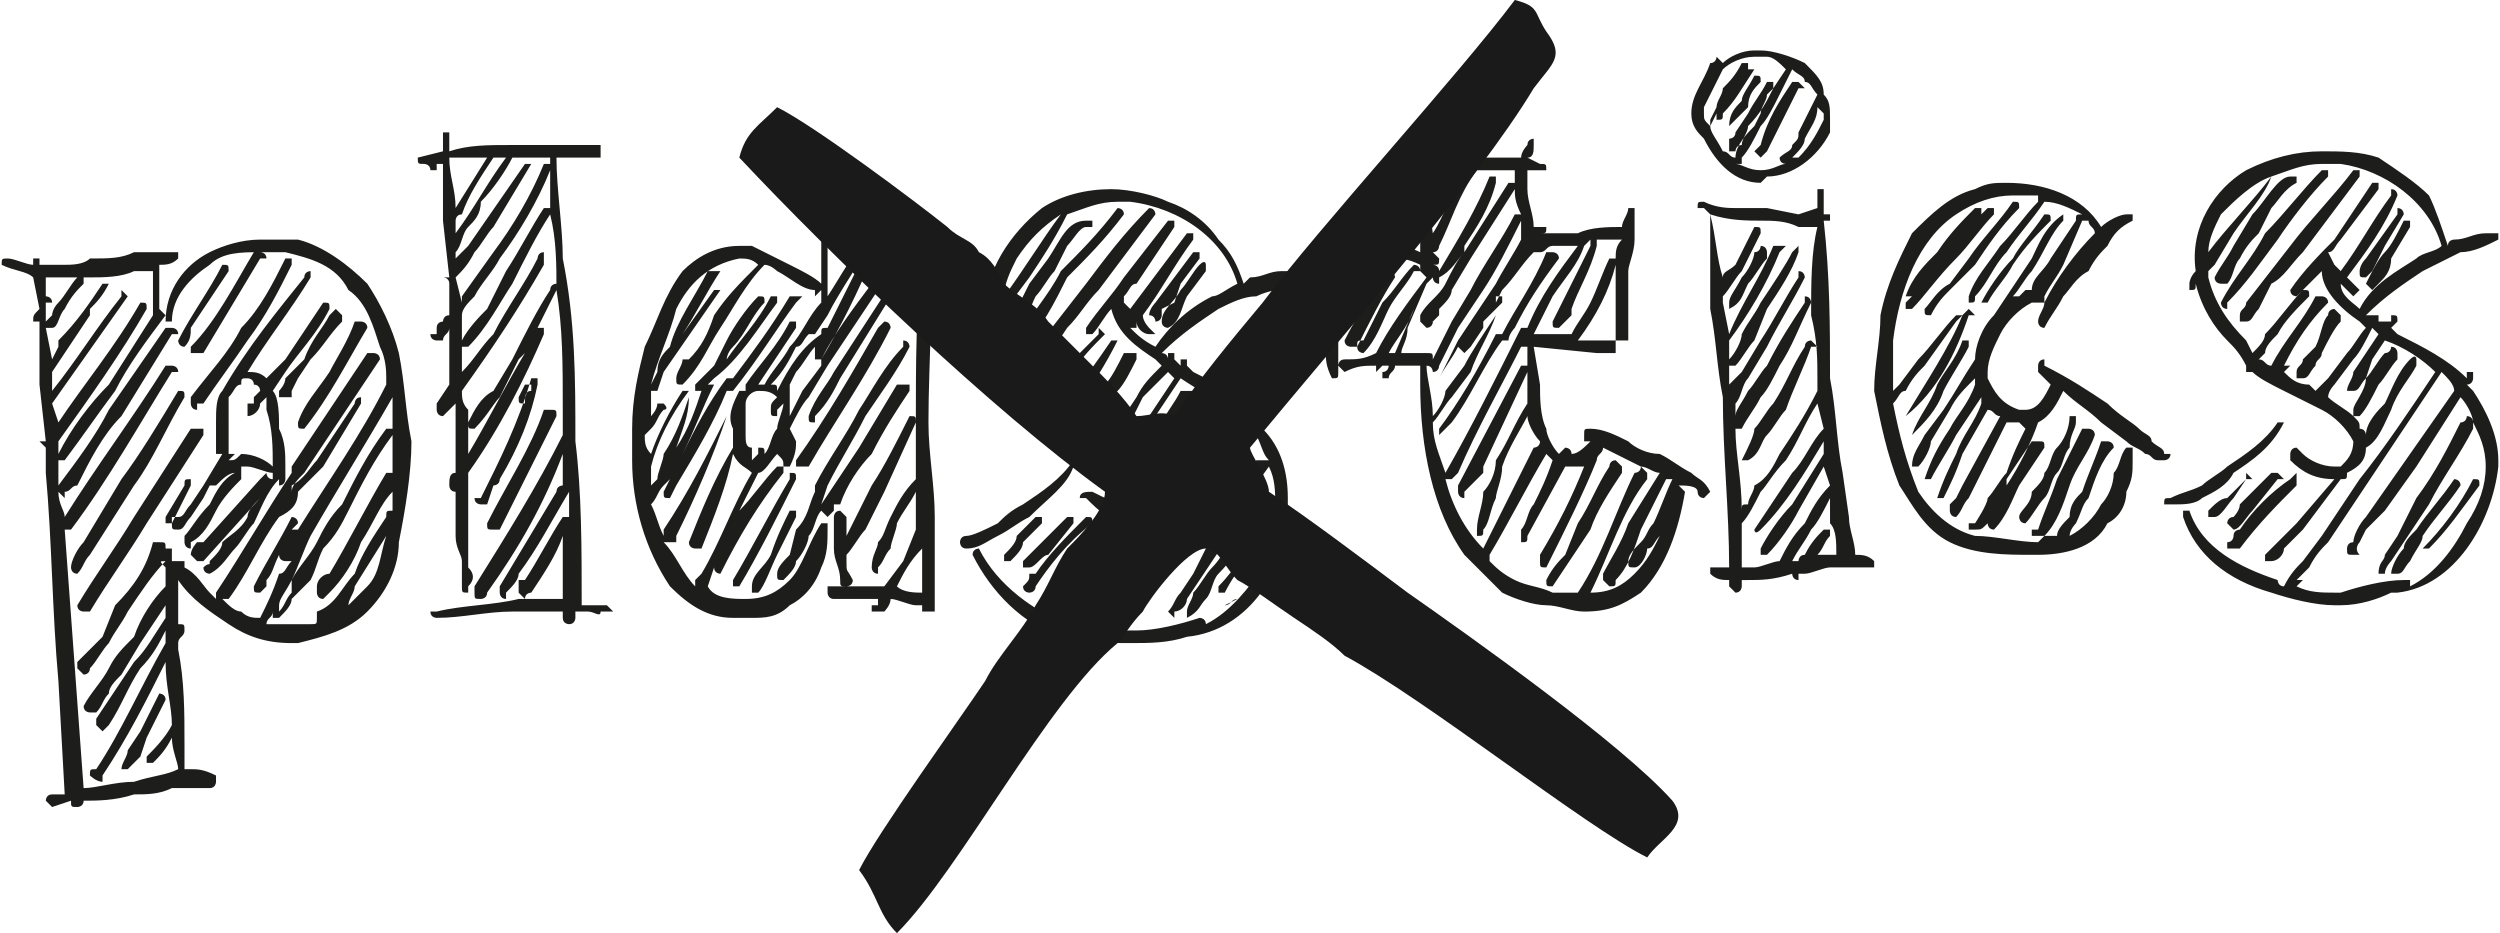 <?xml version="1.0" encoding="UTF-8"?> <svg xmlns="http://www.w3.org/2000/svg" xmlns:xlink="http://www.w3.org/1999/xlink" xml:space="preserve" width="32.499mm" height="12.13mm" version="1.1" style="shape-rendering:geometricPrecision; text-rendering:geometricPrecision; image-rendering:optimizeQuality; fill-rule:evenodd; clip-rule:evenodd" viewBox="0 0 396 148"> <defs> <style type="text/css"> .fil1 {fill:#1A1A1A} .fil0 {fill:#1D1D1B} </style> </defs> <g id="Layer_x0020_1">  <path class="fil0" d="M12 128c0,0 1,0 1,-1 2,0 5,0 8,-1 2,0 4,0 6,-1 1,0 2,0 4,0 0,0 1,0 2,0l0 0c1,0 1,-1 1,-1 0,-1 0,-1 0,-1 -2,-1 -3,-1 -4,-1l-1 0 0 -4c0,-5 0,-10 -1,-15l0 -1c0,-1 1,-1 1,-2 0,0 0,0 0,0 0,-1 0,-1 -1,-1l0 0c0,-1 0,-1 0,-2l0 0c0,0 0,0 0,0 0,0 0,-1 0,-1l0 -3 0 -1c2,3 5,5 8,7 3,2 6,3 10,3l1 0c4,-1 8,-2 11,-5 3,-3 5,-7 5,-11 1,-5 2,-11 2,-16 -1,-5 -1,-9 -2,-14 -1,-4 -3,-8 -5,-11 -3,-3 -7,-6 -11,-7 -2,0 -4,0 -6,0 -3,0 -6,1 -8,2 -4,2 -7,6 -7,11 0,0 0,0 0,0 1,0 1,0 1,0 0,-4 3,-7 6,-9 2,-2 5,-2 8,-2 1,0 3,0 4,0 4,1 8,2 10,6 3,2 4,6 5,9 1,2 1,4 1,5l0 1c-4,8 -9,15 -14,23 0,0 0,0 -1,0l1 -1c0,0 0,0 0,0 0,-1 -1,-1 -1,-1 0,0 0,0 0,0 -2,4 -4,7 -6,11l0 0c0,1 0,1 1,1 0,0 0,0 0,0l1 -1 0 -1c1,-1 1,-2 2,-4 0,1 1,1 1,1 0,0 0,0 1,0 -1,1 -1,2 -2,2 -1,3 -2,5 -3,7l0 0c-1,0 -2,0 -3,-1 -1,0 -2,-1 -3,-2l0 0c0,0 1,0 1,0 3,-4 5,-9 8,-13 0,0 0,0 0,0 0,0 0,0 0,0 2,-1 3,-2 3,-4l4 -4 6 -10c0,0 0,0 0,0 0,0 0,-1 0,-1 -1,0 -1,1 -1,1l-6 9c-1,1 -2,3 -4,4l0 1c0,-1 1,-2 2,-3l0 0c4,-6 8,-12 12,-18 0,0 0,0 0,0 0,-1 -1,-1 -1,-1 0,0 -1,0 -1,0 -4,6 -8,12 -12,18 0,0 0,0 0,0 0,0 0,1 0,1 -4,6 -8,13 -12,19 0,0 0,0 0,1 0,0 0,0 0,0 0,0 -1,-1 -1,-1 -1,-1 -2,-3 -4,-4l0 -1c0,0 0,0 -1,0 0,0 0,0 0,0l-1 0c0,-1 0,-2 0,-2l-1 0c0,-1 0,-1 -1,-1 0,0 0,0 -1,0 -1,4 -3,7 -6,10l-2 5c-1,1 -3,3 -4,4 0,0 0,1 0,1 0,0 1,1 1,1 0,0 1,0 1,-1 1,-1 2,-3 3,-4 1,-2 2,-3 3,-5 2,-3 4,-6 6,-8 -1,0 -1,0 0,1l0 3c-2,2 -4,5 -5,8 -2,2 -3,3 -4,5 -1,2 -3,4 -4,6 0,0 0,0 0,0 0,1 1,1 1,1 0,0 1,0 1,0 1,-1 1,-2 2,-3 0,-1 1,-2 2,-3l3 -5 4 -6 0 2c-2,3 -3,5 -5,7 -2,3 -4,6 -6,9 0,0 0,1 0,1 0,0 1,1 1,1 0,0 1,-1 1,-1 2,-3 3,-6 5,-9 2,-2 3,-4 4,-6 0,1 0,2 0,2 -4,7 -7,14 -11,20 -1,0 -1,0 -1,1 0,0 1,1 2,1 0,0 0,0 0,-1 4,-6 7,-12 10,-18 0,4 1,7 1,10 0,0 0,0 0,0 -1,2 -3,4 -4,5 0,1 0,1 0,1 0,0 0,0 0,0 0,0 1,0 1,0 1,-1 2,-2 3,-4 0,2 1,4 1,5l0 0c-2,1 -4,1 -7,2 -3,0 -6,1 -8,1l-3 -41c0,0 0,0 0,0 1,0 1,0 1,0 6,-8 11,-17 16,-25 1,0 1,0 1,0 0,-1 -1,-1 -1,-1 -1,0 -1,0 -1,0 -5,8 -11,16 -16,24 0,-1 -1,-2 -1,-4l1 1c0,0 0,-1 0,-1 1,0 1,-1 2,-1 2,-4 4,-8 7,-11l8 -13c1,0 1,0 1,0 0,-1 -1,-1 -1,-1 -1,0 -1,0 -1,0l-9 13c-2,4 -5,8 -8,12l0 -4 0 0c0,0 1,0 1,0 3,-4 5,-7 8,-11 2,-4 5,-8 8,-12 0,0 0,0 0,0 0,0 -1,-1 -1,-1 0,-1 0,-3 0,-5l0 -2c1,0 2,0 3,-1 0,0 0,0 0,-1 0,0 0,0 -1,0 0,0 0,0 -1,0 -1,0 -1,0 -2,0 -1,0 -2,0 -3,0 -2,1 -4,1 -7,1 -1,1 -3,1 -4,1l-2 0c-1,0 -1,0 -2,0l0 -1c0,0 0,0 0,0 0,0 -1,0 -1,0l0 1c-1,0 -3,-1 -4,-1l0 0c-1,0 -1,0 -1,1 0,0 0,0 0,0 2,1 4,1 5,2l1 5c-1,1 -1,1 -1,2l0 0c0,0 0,1 0,1 0,-1 0,-1 0,-1l1 0 0 8 0 1 0 0c0,1 0,1 0,1l1 9 -1 0c0,0 1,1 1,1 0,1 0,3 0,4 1,11 1,22 2,33l1 18 -2 0c-1,0 -1,1 -1,1 0,0 1,1 1,1l3 -1c0,1 0,1 1,1zm-5 -77c0,-1 0,-2 0,-2l0 -1c1,0 1,0 1,0 0,-1 -1,-1 -1,-1l0 0 0 -3c2,0 3,0 5,0 0,0 0,0 0,0 -1,1 -2,3 -3,4 -1,1 -1,2 -1,2l-1 1zm2 21l0 -2c5,-7 10,-14 14,-21l0 0c0,-1 0,-1 -1,-1 0,0 0,0 0,0 -4,7 -9,13 -13,19l-1 -3c0,0 0,0 0,0l12 -17 0 0c0,0 -1,-1 -1,-1 0,0 0,0 0,1 -4,5 -7,10 -11,15 0,-1 0,-1 0,-2l0 -1 0 0 6 -9 0 -1 0 0c1,-1 2,-2 3,-4 0,0 0,0 0,0 0,0 -1,0 -1,0 0,0 0,0 0,0 -2,3 -4,6 -7,9 0,0 0,0 0,0 0,0 0,1 0,1l-1 2 -1 -5c0,0 0,0 1,0l0 0c1,0 1,-2 2,-3 1,-2 2,-3 3,-4 0,0 0,0 0,0 0,-1 0,-1 0,-1l1 0c2,0 5,0 7,-1 1,0 2,0 3,0 0,1 0,3 0,4 0,1 0,2 0,3 0,0 0,0 0,0l-7 11c-3,3 -6,7 -8,11zm46 24c0,-1 1,-2 1,-3l5 -8c-1,3 -1,6 -3,8 -1,1 -2,2 -3,3zm-9 3c-1,0 -3,0 -4,0 0,-1 1,-1 1,-2l0 1c0,0 0,0 1,0 0,0 0,0 0,0 1,-1 2,-2 2,-3l3 -3c1,-2 1,-3 2,-5 2,-2 3,-4 4,-6 2,-4 4,-8 7,-12l0 0c0,2 0,4 0,6 0,0 0,0 -1,0 -3,5 -6,11 -9,16l0 0c-1,0 -2,1 -2,2l0 1c0,0 0,1 1,1 0,0 0,0 1,-1 2,-2 4,-5 5,-8 2,-3 3,-6 5,-8 0,1 0,2 0,3l0 0c-1,0 -1,0 -1,1 -2,3 -4,6 -5,9 -2,2 -3,5 -6,6 0,0 0,1 0,1 0,0 0,0 0,0 0,1 0,1 -1,1 -1,0 -2,0 -3,0zm-2 -2l0 0c0,0 0,-1 0,-1 0,-1 1,-2 2,-4 1,-2 2,-5 3,-7l0 0 0 0c4,-7 9,-15 13,-22 0,2 0,4 0,5 0,0 0,0 -1,0 0,0 0,0 0,0 -3,4 -5,8 -7,12 -2,2 -3,4 -4,6 -1,2 -3,4 -4,6l0 0 0 0c0,1 0,1 0,1 0,0 0,0 0,1 -1,1 -1,2 -2,3zm-32 -6l0 0c1,-1 1,-2 2,-3l7 -11c3,-4 5,-9 8,-14 0,0 0,0 0,0 0,-1 0,-1 -1,-1 0,0 0,0 0,0 -3,5 -6,10 -9,14l-6 10c-1,1 -2,3 -2,4l0 0c0,0 0,1 1,1zm1 6c1,0 1,0 1,0 3,-5 6,-9 9,-14l9 -14c0,0 0,-1 0,-1 0,0 -1,0 -1,0 -1,0 -1,0 -1,0l-9 14c-3,5 -6,9 -9,14l0 0c0,1 1,1 1,1zm6 25c1,0 1,0 1,0 1,-1 1,-1 2,-2l1 -3c1,-2 2,-4 3,-6l0 0c0,-1 -1,-1 -1,-1 0,0 0,0 0,0 -1,2 -2,4 -3,6l-2 3c0,1 -1,2 -1,3l0 0c0,0 0,0 0,0zm10 -67c0,0 0,0 0,0 1,-1 1,-2 1,-3 1,0 1,0 1,0l-1 0c2,-3 4,-6 6,-9l0 0c0,-1 0,-1 -1,-1 0,0 0,0 0,0 -2,4 -5,8 -7,12 0,0 0,0 0,0 0,0 0,1 1,1zm2 1c0,0 0,0 1,0 3,-5 6,-10 9,-15 1,0 1,0 1,0 0,-1 -1,-1 -1,-1 0,0 -1,0 -1,0 -3,5 -6,11 -10,15 0,0 0,1 0,1 0,0 1,0 1,0zm0 9c0,0 0,0 0,-1l1 0c2,-3 5,-7 7,-10 3,-4 5,-8 7,-12l0 -1c0,0 0,0 0,0 -1,0 -1,0 -1,0 -2,4 -4,8 -7,11 -2,4 -5,7 -8,11 0,0 0,1 0,1 0,0 0,1 1,1zm2 26c0,0 0,0 0,0 2,-1 3,-3 4,-4 1,-1 2,-3 3,-4 1,-2 2,-5 4,-7 0,0 0,0 0,0 0,0 0,0 0,0 0,1 0,1 0,1 1,0 1,-1 1,-1l0 -2c0,-2 0,-4 -1,-6 0,-2 0,-5 -1,-6l2 -3c2,-3 5,-6 7,-10l0 0c0,-1 0,-1 -1,-1 0,0 0,0 0,0 -2,3 -4,6 -6,9 -1,1 -2,2 -3,3 -1,-1 -2,-1 -3,-1l0 0c3,-5 7,-10 10,-15 0,0 0,0 0,0 0,0 0,-1 0,-1 0,0 -1,0 -1,1 -4,5 -9,11 -13,18 0,0 0,0 0,0 -1,1 -1,3 -1,5 0,1 0,2 0,3 0,1 0,1 0,2 1,0 1,0 1,0l0 0 -3 5 -2 3c-1,1 -1,2 -2,2l0 0c0,0 0,0 -1,0 0,1 0,1 0,1l0 0c0,1 0,1 1,1l0 0c1,0 1,-1 2,-2l2 -3 1 -2c0,0 1,0 1,0 0,0 0,0 0,0 1,-1 2,-2 3,-2 -2,1 -3,3 -4,5 -2,2 -3,4 -4,5 0,1 0,1 0,1 0,0 0,1 1,1 0,0 0,0 0,-1 2,-1 3,-3 4,-5 1,-2 3,-4 4,-5 0,-1 0,-1 0,-1 0,0 0,0 0,0l0 -1 1 0c1,0 3,1 4,1l0 1c-1,0 -1,-1 -1,-1 0,0 -1,1 -1,1l-9 10c0,0 0,0 0,0 -1,0 -1,0 -1,0 0,0 -1,1 -1,2 0,0 0,0 1,1 0,0 0,0 0,0 1,0 1,0 1,0l9 -10c-1,1 -2,2 -2,3 -1,2 -3,3 -4,4 0,1 -1,2 -2,3 0,1 0,0 -1,1l0 0c0,1 1,1 1,1zm10 -17c-1,-1 -3,-2 -5,-2l0 0c-1,1 -1,1 -2,1l1 -1c0,0 -1,0 -1,0l0 0 0 0c0,-1 0,-1 0,-2 0,-1 0,-2 0,-3l0 -3c0,0 0,-1 0,-1 0,0 0,0 0,0 1,-1 1,-2 2,-2 0,-1 0,-1 1,-1 0,0 1,0 1,1 1,0 1,1 1,1l-1 1c0,0 0,1 0,1l-1 0 0 0c0,0 0,0 0,0 0,0 0,0 0,0 0,0 0,0 0,1l0 0c0,0 0,1 0,1 1,0 2,-1 2,-2l1 -1c0,1 0,1 0,2 1,3 1,6 1,9 0,0 0,0 0,0zm2 -11c0,0 0,0 1,0l0 -1 0 0 1 -2 2 -3c2,-2 3,-4 5,-6 0,0 0,-1 0,-1 0,0 -1,-1 -1,-1 0,0 0,0 -1,1 -1,2 -3,4 -4,7 -1,1 -2,2 -3,3 0,1 -1,2 -1,2 0,0 0,1 0,1 1,0 1,0 1,0l0 0zm3 5c0,0 0,0 0,0 4,-5 7,-11 10,-16 0,0 0,0 0,0 0,-1 -1,-1 -1,-1 0,0 -1,0 -1,0 -1,3 -3,6 -4,8 -2,3 -4,5 -5,8 0,0 0,0 0,0 0,1 0,1 1,1zm-22 15c0,0 0,0 1,0l3 -6 0 0c0,0 0,-1 0,-1 -1,0 -1,0 -1,1l-3 5 0 1c0,0 0,0 0,0zm64 16c1,0 1,-1 1,-1l0 -1 2 0c1,0 2,1 2,0l1 0c0,0 1,0 1,0 0,0 -1,-1 -1,-1 -1,0 -2,0 -3,0l-1 0c0,-9 0,-18 -1,-26 0,-10 0,-19 -2,-29 0,-5 -1,-11 -1,-16 0,0 -1,0 -1,0l1 0c1,0 3,0 5,0l2 0c0,0 0,-1 0,-1 0,0 0,-1 0,-1 -2,0 -5,0 -7,0 -2,0 -3,0 -5,0l-2 0c-4,0 -7,0 -10,1l0 -3c0,0 0,0 -1,0 0,0 0,0 0,0l0 3 -4 1c0,0 0,0 0,0 0,1 0,1 1,1 0,0 1,0 1,1l1 0c0,0 0,-1 0,-1l0 0 1 0 0 9 1 9c0,0 -1,0 -1,0 0,0 1,0 1,1 0,1 0,3 0,5 -1,0 -1,1 -1,1 0,0 -1,0 -1,1l0 1c-1,0 -1,0 -1,0 0,1 1,1 1,1 0,0 1,0 1,0 0,-1 1,-1 1,-2 0,3 0,6 0,9l-2 3c0,0 0,0 0,1 0,0 0,1 1,1 0,0 0,0 1,-1l1 -1c0,4 0,7 0,11 -1,0 -1,1 -1,2l0 0c0,0 0,1 1,1 0,0 0,0 0,0 0,2 0,5 0,7 0,2 1,3 1,4l0 2c0,1 0,2 0,2 0,1 0,1 1,1 0,0 0,0 0,-1 1,-1 1,-2 0,-3l0 -3c0,-3 0,-5 0,-8 0,-1 0,-3 0,-4 5,-7 9,-15 12,-22l0 -1c0,0 0,0 -1,0 1,-2 2,-4 3,-6l0 0c1,6 1,12 1,19l0 4c0,0 0,0 0,0 -4,8 -9,16 -14,24 0,1 0,1 0,1 0,1 0,1 1,1 0,0 1,0 1,-1 5,-7 9,-14 12,-22l0 6c0,0 0,-1 0,-1 0,0 -1,0 -1,1 -3,5 -6,10 -9,15 0,0 0,0 0,1 0,0 0,1 1,1 0,0 0,-1 0,-1 1,-1 2,-2 2,-3 3,-4 5,-8 8,-13l0 4c-1,0 -1,0 -1,0 -2,3 -4,7 -6,10 0,0 0,0 0,0 -1,0 -1,0 -1,0 0,0 0,1 0,1 0,0 0,1 0,1 0,0 1,1 1,1 0,-1 1,-1 1,-1 2,-3 4,-6 5,-9l0 10c0,0 0,0 0,0 -2,0 -4,0 -7,0 -4,1 -9,1 -13,2 0,0 -1,0 -1,0 0,1 1,1 1,1l0 0c4,0 8,-1 12,-1l2 0c2,0 4,0 6,0 0,0 0,0 0,0l0 1c0,1 1,1 1,1zm-18 -66c0,-3 -1,-5 -1,-8 2,0 4,0 6,0l-5 8zm0 4l0 -2c0,0 0,-1 1,-1 1,-3 3,-6 5,-9l2 0c-3,4 -5,8 -8,12zm1 11l-1 -4c1,-1 2,-2 3,-4 1,-1 2,-3 3,-4l6 -10c0,0 0,0 0,0 0,0 0,0 -1,0 0,0 0,0 0,0l-9 13c-1,1 -1,1 -2,2l0 -1c1,-1 1,-3 2,-4 1,-1 2,-2 2,-4 2,-2 4,-5 5,-7 2,0 4,0 6,0 0,0 0,0 0,0 0,0 0,1 0,1 0,0 -1,0 -1,0 -2,5 -5,10 -8,14l-5 7 0 1zm0 6l0 -4c0,-1 1,-2 2,-3 1,-2 3,-4 4,-6 3,-4 6,-9 8,-14 0,2 0,4 0,7 0,-1 0,-1 0,-1 0,0 -1,0 -1,0 -2,3 -4,7 -6,10 -1,2 -2,4 -3,6 -1,1 -3,3 -4,5zm1 18c0,-2 0,-5 0,-7 -1,-1 -1,-2 -1,-3 5,-7 9,-13 13,-20 0,-1 0,-1 0,-1 0,0 0,-1 0,-1 -1,0 -1,1 -1,1 -2,4 -5,8 -7,12 -2,2 -3,4 -5,6 0,-2 0,-3 0,-4 0,0 0,0 1,0 0,0 0,0 0,0 3,-3 5,-7 7,-10 2,-4 4,-8 6,-11 0,0 0,0 0,0 1,4 1,8 1,12 0,-1 0,-1 0,-1 0,0 -1,0 -1,1 -2,3 -4,7 -6,11l-3 5c-2,1 -3,3 -4,5 0,0 0,0 0,0 0,1 0,1 1,1 0,0 0,0 0,0 2,-2 3,-4 4,-5 1,-2 2,-4 3,-6l1 -1c-3,5 -6,11 -9,16zm2 8c1,0 1,0 1,0l1 -3c0,0 1,0 1,-1l0 0c3,-5 5,-10 6,-15l0 0c0,-1 0,-1 0,-1 -1,0 -1,0 -1,0 -2,7 -5,13 -8,19 -1,0 -1,0 -1,0 0,1 1,1 1,1zm2 4c0,0 0,0 1,0 3,-6 6,-12 9,-18l0 0c0,-1 0,-1 -1,-1 0,0 -1,0 -1,0 -2,6 -6,12 -9,18l0 0c0,0 0,0 0,0 0,1 0,1 1,1zm5 -20c0,0 0,0 0,0 0,-1 0,-2 1,-2l0 -1c0,0 -1,0 -1,0 0,0 0,0 0,0l-1 2c0,1 0,1 1,1zm64 33c0,0 1,0 1,0 0,-1 0,-2 0,-2l0 -6c0,-2 0,-4 0,-6l0 0 0 -1c0,0 0,0 0,0 0,-5 -1,-10 -1,-15 0,-10 1,-21 0,-31 0,0 0,0 0,0 0,0 0,-1 0,-1 0,0 0,0 0,0l-1 0 0 -1 0 0c0,-1 0,-1 0,-1 -1,0 -1,0 -1,1 0,0 0,0 0,0 -1,0 -2,0 -3,0 -1,0 -2,1 -3,1 -3,0 -5,0 -8,0 0,0 0,1 -1,1l0 0c0,0 0,0 0,0 0,3 0,6 0,9 -1,-1 -3,-2 -5,-3 -2,-1 -4,-2 -6,-3 -1,0 -2,0 -2,0 -4,0 -7,2 -9,4 -3,4 -4,8 -6,12 -1,4 -2,8 -2,13 0,2 0,4 0,5 0,7 2,14 6,20 3,3 6,5 10,5 1,0 2,0 3,0 2,0 4,0 6,-2 2,-1 4,-3 5,-6 1,-2 1,-4 1,-6l0 -1c0,0 0,0 0,0 -1,0 -1,0 -1,0 -2,3 -3,7 -5,9 -2,2 -4,3 -7,3 -2,0 -5,0 -6,-2 0,0 0,0 0,0l1 -3c0,1 1,1 1,1 0,0 0,0 0,0 3,-6 6,-11 10,-16 0,0 0,0 0,0 0,-1 0,-1 0,-1l1 0c0,0 0,0 0,0 1,-2 1,-3 1,-4l-1 -2c1,-2 2,-4 3,-5l3 -5 0 0 2 -3 0 0c2,-3 4,-6 6,-9 2,-3 4,-7 6,-10l1 0c0,0 0,0 0,0 0,1 0,2 0,3 0,0 -1,0 -1,0 0,0 0,0 0,0l-13 20c-1,2 -3,4 -4,7 0,0 0,0 0,0 0,1 0,1 1,1 0,0 0,0 0,0 0,0 0,-1 0,-1 2,-2 3,-4 4,-6l13 -21c-1,10 -1,19 -1,28 0,3 0,5 0,8 0,0 0,0 0,1 -2,2 -3,4 -4,6 -1,2 -1,3 -2,4 0,1 -1,2 -1,4l0 0c0,0 0,1 1,1 0,0 0,-1 0,-1 1,-1 1,-2 2,-3 0,-1 1,-3 1,-4 1,-2 2,-3 3,-5l0 4c0,1 0,1 0,2l-2 5 -3 4 -2 0c-1,0 -2,0 -3,0l-1 0c0,0 1,0 1,-1 -1,-2 -1,-1 -1,-3l0 -1c1,-1 2,-3 3,-4l3 -6 5 -11 0 0c0,-1 0,-1 -1,-1 0,0 0,0 0,0 -2,4 -4,8 -6,11l-3 6 -1 2c0,-1 0,-2 0,-3 0,0 -1,-1 -1,-1 -1,0 -1,1 -1,1 0,0 0,1 0,1 0,2 0,3 0,4 0,2 1,3 1,5 0,1 0,1 1,1 -1,0 -2,0 -3,0 0,1 0,1 0,1 0,0 0,1 1,1 0,0 1,0 2,0 2,0 3,0 4,0 0,0 1,0 1,0 0,0 0,1 0,1 0,0 -1,0 -1,0 0,0 0,1 0,1l0 0c0,0 1,0 1,0 0,0 1,0 1,0 0,0 1,-1 1,-2 1,0 3,1 4,1l1 0c0,0 0,0 0,0 0,0 0,0 0,1 1,0 1,0 1,0zm-37 -4c-2,-2 -3,-5 -5,-7 0,0 1,0 1,0 0,0 0,0 1,0 0,-1 0,-1 0,-1 3,-6 6,-13 8,-19l0 0c0,0 0,-1 0,-1 0,0 0,1 0,1 -3,6 -6,12 -10,18l0 1 0 0c-1,-2 -1,-3 -2,-5 1,-1 1,-2 2,-3l0 0c0,0 0,0 0,0 1,-1 1,-1 1,-1l-1 2 0 0c0,1 0,1 1,1 0,0 0,0 0,0l1 -2 0 0 0 0c3,-5 6,-10 8,-15 0,0 1,0 1,0 0,0 0,0 0,0 4,-5 7,-10 10,-14l1 -1c0,0 -1,0 -1,0 0,0 -1,0 -1,0 -3,5 -6,9 -9,13 0,0 -1,0 -1,0 0,0 0,0 0,0 -3,4 -5,8 -7,12 2,-4 3,-7 5,-11l0 0c0,0 0,0 -1,0l1 -1c0,1 0,1 0,1 0,0 0,-1 0,-1 4,-3 7,-8 10,-12 0,0 1,0 0,0 0,0 0,-1 0,-1 0,0 -1,0 -1,0 -2,4 -5,7 -7,10 0,0 0,-1 1,-2 2,-2 3,-5 5,-7 0,0 0,0 0,0 0,-1 0,-1 -1,-1 0,0 0,0 0,0 -2,2 -4,5 -5,7l-2 4c-1,1 -2,2 -3,3l0 1c0,0 1,0 1,0l0 0c-1,3 -2,6 -4,9 1,-3 2,-5 2,-8l0 0c0,0 0,0 0,0 0,0 0,0 0,0 -1,3 -2,6 -4,9 0,1 -1,3 -1,4 -1,1 -1,1 -1,1 0,-1 0,-2 0,-3 1,-4 3,-8 6,-12l0 0c0,0 0,0 -1,0 0,0 0,0 0,0 -2,3 -4,7 -5,10 -1,-1 -1,-2 -1,-3l1 -1c1,-1 1,-2 2,-3 0,0 1,0 0,-1 0,0 0,0 0,0 0,0 -1,0 -1,0 0,1 -1,2 -1,2 0,-1 0,-3 0,-4 0,0 1,0 1,0 0,0 0,0 0,0l1 -3c0,0 0,0 0,0l9 -13 0 0c0,0 0,0 0,0 -1,0 -1,0 -1,0l-5 7c2,-3 4,-7 6,-10l0 0c0,0 -1,0 -1,0 0,0 0,0 -1,0 -2,4 -5,8 -6,12 -1,1 -2,2 -2,4l0 0 0 0 -1 2c1,-4 3,-8 4,-12 2,-4 5,-7 10,-8 1,0 2,0 3,1 -3,3 -5,5 -7,8 -1,3 -2,5 -4,7 0,0 0,0 0,0 0,0 -1,0 -1,0 0,1 -1,2 -1,3l0 0c0,1 0,1 1,1 0,0 0,0 0,0 3,-3 4,-6 6,-9 2,-3 4,-7 7,-10 0,0 0,0 0,0 1,0 2,1 2,1 2,1 4,3 6,3l0 1 1 -1 0 2c-2,2 -3,5 -5,7 -1,2 -3,4 -4,6 0,0 -1,0 -1,0 2,-3 4,-6 6,-9 0,0 0,0 0,0 0,-1 0,-1 0,-1 0,0 0,0 -1,0 -2,4 -5,7 -7,10l0 1 -1 0c-1,2 -2,4 -1,6 0,1 0,1 0,2l0 1c0,0 0,0 0,0 -3,5 -5,10 -7,15l0 0c0,1 1,1 1,1 0,0 1,0 1,0l0 0c2,-5 4,-10 5,-15 1,2 2,2 3,3 -3,5 -5,11 -8,16l-1 1c0,0 0,0 0,1zm7 -12c1,-2 2,-4 3,-6l0 0c1,0 2,-2 3,-3l0 0c1,1 1,1 1,2l0 0c0,0 0,0 -1,0 0,0 0,0 0,0 -2,2 -4,5 -6,7zm2 -8l0 -1c0,0 0,0 0,-1 -1,0 -1,-1 -1,-2 0,0 0,-1 0,-2 0,-1 0,-2 0,-3 0,-1 1,-2 2,-2l0 0c1,0 2,0 3,1 -1,1 -1,1 -1,2l0 0c0,1 0,1 1,1 0,0 0,0 0,-1 0,0 0,0 1,-1 0,1 -1,3 -1,4 0,0 0,0 0,0 -1,1 -1,3 -2,4 0,-1 0,-1 -1,-1 0,0 0,0 0,1l-1 1zm6 -7c0,-2 0,-3 0,-5 0,0 0,0 0,0l1 -2c1,-1 2,-3 3,-4l0 1c0,0 0,0 0,0 0,1 0,1 0,1 0,0 0,0 1,0 3,-5 6,-11 8,-16l0 -1c0,0 0,0 0,0 -1,0 -1,0 -1,0 -2,4 -4,8 -6,12 -1,0 -1,0 -1,1 -3,2 -5,5 -7,9 0,-1 0,-1 -1,-1 2,-2 3,-4 4,-6 1,0 1,-1 2,-2 0,0 0,0 1,0 0,0 0,0 0,0l2 -3c0,0 0,0 0,0 0,0 0,0 0,0 2,-4 5,-8 7,-12 1,0 1,0 1,-1 0,0 -1,0 -1,0 0,0 0,0 0,0 -3,3 -5,7 -7,10 0,-3 0,-5 0,-8l0 -2 0 0 10 0 2 -1c-2,3 -3,6 -5,9 -3,4 -6,8 -8,12 0,0 0,0 0,0 0,0 0,1 0,1l-3 4 -2 4zm21 28c0,0 0,0 0,0 -1,0 -3,0 -4,-1 1,-2 2,-4 4,-6 0,3 0,5 0,7zm-29 -1c0,0 0,0 0,0 3,-5 6,-11 9,-17 0,0 0,0 0,0 0,-1 0,-1 -1,-1 0,0 0,0 0,1 -3,5 -6,11 -9,16 0,0 0,0 0,1 0,0 0,0 1,0zm10 -19c0,0 0,0 1,0 4,-7 9,-14 13,-22 0,0 0,0 0,0 0,0 0,-1 -1,-1 0,0 0,0 -1,1 -4,7 -8,14 -13,21 0,0 0,1 0,1 0,0 0,0 1,0zm-3 18c0,0 0,0 0,0 1,-1 2,-2 2,-3 1,-1 2,-3 2,-4 1,-1 1,-3 2,-4l0 0c0,0 1,1 1,1 0,0 0,0 1,-1 0,0 0,0 0,-1 1,0 1,0 1,0 1,-3 3,-6 5,-8 2,-4 4,-7 6,-10 0,0 0,0 0,-1 0,0 0,0 -1,0 0,0 0,0 -1,0l-6 10c-2,3 -4,6 -6,9l1 -3 0 0 0 0c2,-4 4,-7 6,-11 2,-3 5,-7 7,-11 0,0 0,0 0,0 0,0 0,-1 -1,-1 0,0 0,0 0,1 -3,3 -5,7 -7,10 -2,4 -5,8 -7,12 0,0 0,0 0,0 0,0 0,0 0,1 -1,2 -1,4 -3,6l-1 4c-1,1 -2,2 -2,3l0 0c0,1 0,1 1,1zm-5 2c1,0 1,0 1,0 1,-1 2,-4 3,-6 1,-2 2,-4 3,-6l0 -1c0,0 0,0 -1,0 0,0 0,0 0,0 -1,2 -2,4 -3,7 -1,2 -3,3 -3,5l0 1c0,0 0,0 0,0zm34 -7c2,0 3,-1 5,-2 2,-1 3,-2 5,-3 3,-3 6,-5 7,-8l1 -1c0,0 -1,0 -1,0 0,0 0,0 0,0 -2,3 -5,5 -8,7 -2,1 -3,2 -4,3 -2,1 -4,2 -5,2 -1,0 -1,1 -1,1 0,0 0,1 1,1l0 0zm41 9l0 0c1,0 1,-1 2,-1l0 0c0,0 0,0 0,0l-2 1c0,0 0,0 0,0zm-15 6c3,0 6,0 9,-1l0 0c10,-1 16,-11 16,-20l0 -2c0,-4 -1,-8 -4,-11l0 0c0,-1 1,-1 1,-2l0 0c0,0 0,-1 0,-1 -1,0 -1,0 -1,1l-1 1c-2,-4 -6,-6 -10,-8l-1 -1 0 -1 1 0c0,0 -1,0 -1,0 0,0 0,0 -1,0l0 1 -1 -1 0 0 0 -1c0,0 0,0 -1,0 0,0 0,0 0,0l0 1c0,-1 -1,-1 -1,-1 3,-3 6,-5 9,-7 2,-1 4,-2 6,-2 2,-1 4,-1 6,-2 0,-1 0,-1 0,-1 0,0 0,-1 -1,-1 0,0 -1,0 -1,0 -2,0 -3,1 -5,1 -1,1 -1,1 -1,1 -1,-3 -2,-5 -4,-7 -2,-3 -5,-5 -8,-6 -2,-1 -6,-2 -9,-2 -4,0 -8,1 -11,3 -5,4 -9,10 -9,16l1 1c-1,0 -1,1 -2,2l0 0c0,0 1,1 1,1 0,0 0,-1 0,-1 0,0 1,0 1,0 1,3 2,6 4,8 1,2 3,3 4,4 0,0 0,0 0,0 0,1 0,1 0,1 0,0 0,0 0,0 0,0 1,0 1,0l0 0c1,1 3,2 5,3 2,2 4,2 6,4 2,1 4,2 5,4l0 1c0,1 -1,3 -3,3 0,0 0,0 -1,0 -1,0 -3,-1 -5,-2 0,0 0,0 0,0 -1,0 -2,0 -2,1 0,0 1,0 1,0 2,2 4,4 6,3l-5 7c-1,1 -1,2 -2,3 -1,1 -2,1 -3,2 0,0 0,0 0,1 0,0 0,0 0,0l0 0c1,0 2,-1 3,-2 1,-1 2,-2 3,-3l6 -8c0,0 0,0 0,0 0,0 1,0 1,0 2,-1 3,-3 3,-4l0 0 0 -1c2,-1 3,-4 4,-6 1,-2 2,-5 4,-7 0,0 0,0 0,0 0,-1 -1,-1 -1,-1 0,0 -1,0 -1,0 -1,3 -2,5 -4,7 -1,2 -2,4 -2,6 0,-1 -1,-1 -1,-2 0,-1 -1,-1 -1,-2 0,1 0,1 1,1 0,0 0,0 0,-1 1,-1 2,-3 3,-4 1,-2 2,-3 3,-5 0,0 0,0 0,-1 0,0 -1,0 -1,0 0,0 -1,0 -1,0 -1,2 -2,3 -3,5 -1,1 -2,3 -2,5l0 0c0,0 0,0 0,0 -1,-1 -3,-2 -4,-3 0,-1 1,-1 1,-2l2 -4c1,-1 3,-3 4,-4l1 1 -2 3 -2 3c0,1 -1,1 -1,2 0,0 0,1 1,1l0 0c1,-1 1,-2 1,-3l2 -3 2 -3c3,2 5,3 8,5l0 0c-4,6 -8,12 -12,18 -2,2 -4,5 -6,8l-4 4c-1,1 -2,3 -3,4 0,0 0,0 -1,0 -5,-2 -11,-6 -14,-12 0,0 0,0 0,0 0,0 -1,0 -1,1l0 0c3,6 8,11 14,13 4,1 7,1 11,1l0 0zm1 -2l-1 0c-2,0 -4,0 -6,0l0 -1 0 0 0 0c1,-1 1,-2 2,-3 1,-1 2,-3 3,-4 2,-3 4,-6 6,-9 4,-5 8,-11 12,-17l0 0c1,1 1,1 2,2l-14 20c-1,2 -2,3 -3,4 0,1 0,1 0,2 0,0 0,0 0,1 1,0 1,0 1,0 0,0 0,0 0,-1l0 0c0,0 1,-1 1,-1l1 -2 3 -4 5 -7 7 -11c1,2 1,3 2,4 0,0 -1,0 -1,0 0,0 -1,0 -1,0 -2,4 -5,8 -7,12l-3 6 -2 3c-1,1 -1,2 -2,3l0 0c0,0 1,1 1,1 0,0 0,0 0,-1 1,0 2,-1 2,-2l6 -9c2,-4 4,-8 7,-12 0,0 0,0 0,0l0 0c1,2 1,4 1,6 0,3 0,7 -2,10 -2,3 -5,7 -9,9l0 0c0,-1 -1,-1 -1,-1l0 0c-3,1 -7,2 -10,2zm-21 -53c0,-2 1,-4 2,-6 2,-3 4,-5 7,-7 -3,4 -6,9 -9,13zm17 21l-2 0c-1,-1 -2,-2 -3,-2 0,-1 0,-1 0,-1 0,0 0,0 0,-1 0,0 0,0 0,0 2,-3 4,-6 6,-10 0,0 0,0 0,0 0,0 0,-1 0,0 -1,0 -1,0 -1,0 -2,3 -5,7 -7,10 -1,0 -1,-1 -2,-1l0 -1c1,-1 2,-2 3,-3 1,-2 3,-4 5,-6 0,0 0,0 0,0 0,0 -1,-1 -1,-1 0,0 0,0 0,1 -2,2 -4,4 -6,6 -1,1 -1,2 -2,3l-2 -2c-2,-2 -5,-6 -5,-10 0,0 0,0 0,-1 0,0 0,0 1,-1l3 -4c2,-3 4,-6 6,-10l0 0c0,0 0,0 0,0 3,-1 5,-2 8,-2 1,0 2,0 2,0 8,1 15,6 17,13 -2,1 -3,2 -4,2 -4,2 -7,5 -9,8 -2,-1 -3,-2 -4,-3l1 0 0 0 0 -1c0,1 1,2 2,2l0 0c0,0 1,0 1,0l-1 -1c0,0 -1,-1 -1,-2 3,-4 5,-8 8,-12l0 -1c0,0 0,0 -1,0 0,0 0,0 0,0 -3,4 -6,8 -9,12l-1 -1 0 -1 0 0c1,-1 1,-2 2,-2l6 -9c0,0 0,0 0,0 0,-1 0,-1 0,-1 -1,0 -1,0 -1,0l-7 9c-2,3 -4,5 -6,8 0,0 0,1 0,1 0,0 0,0 1,0 0,0 0,0 0,0 1,-1 2,-3 3,-4 1,4 4,6 7,8l1 1c-2,2 -3,3 -4,5l-2 3c-1,1 -1,2 -2,2zm3 -18l0 0 0 0 0 0zm-18 1c0,0 0,0 1,0 1,-1 1,-2 2,-4 1,-1 2,-3 3,-4l2 -4c1,-1 2,-3 3,-3l1 0c0,0 0,0 0,-1 0,0 0,0 0,0l-1 0c-3,0 -4,3 -6,6l-3 4c-1,2 -2,4 -3,6l0 0c0,0 1,0 1,0zm0 4c1,0 1,0 1,0 3,-3 5,-7 7,-11 3,-3 6,-6 9,-10 0,0 0,0 0,0 0,-1 -1,-1 -1,-1 0,0 0,0 0,0 -3,4 -6,7 -9,10 -2,4 -5,7 -7,11l0 0c0,1 0,1 0,1zm3 3l1 0c0,-1 1,-2 2,-3l2 -3c2,-2 3,-4 5,-6 3,-4 6,-8 9,-12 0,0 0,0 0,0 0,0 0,-1 -1,-1 0,0 0,0 0,0 -4,4 -7,8 -10,12l-7 9c-1,1 -1,2 -2,3l0 0c0,0 1,1 1,1zm19 -7c1,0 1,-1 1,-1l0 0c0,0 0,0 0,0l0 -1 2 -1 1 -3 3 -4 0 -1c0,0 0,0 -1,0 0,0 0,0 0,0l-6 8c0,0 -1,1 -1,2 1,0 1,1 1,1zm2 1c0,0 0,0 0,0 2,-1 2,-3 3,-5l3 -4 0 -1c0,0 0,-1 -1,0 0,0 0,0 0,0 -1,1 -2,3 -3,4 -1,2 -3,3 -3,5l0 0c0,1 1,1 1,1zm-12 15l1 0c0,-1 1,-2 1,-2 1,-1 1,-2 2,-3 1,-1 2,-3 3,-5l0 -1c0,0 -1,0 -1,0 -1,0 -1,0 -1,0 -1,2 -2,4 -3,5 0,1 -1,2 -1,2 -1,1 -1,2 -1,3l-1 0c0,0 1,1 1,1zm15 31c2,-1 2,-2 3,-3 1,-1 1,-3 2,-4 2,-2 4,-5 6,-7 0,-1 0,-1 0,-1 0,0 -1,-1 -1,-1 0,0 -1,0 -1,0 -2,3 -3,6 -5,8 -1,1 -2,3 -3,4 0,1 -1,2 -1,3l0 0c0,1 0,1 0,1l0 0zm5 -4c0,0 1,0 1,0 2,-4 5,-7 8,-10 0,-1 0,-1 0,-1 0,0 -1,-1 -1,-1 0,0 0,1 0,1 -3,3 -5,7 -8,10l0 0c0,1 0,1 0,1zm-30 0c0,0 1,0 1,-1 2,-3 5,-7 9,-10 0,0 0,0 0,0 0,-1 0,-1 -1,-1l0 0c-3,3 -6,6 -8,9 -1,0 -1,0 -1,0 0,1 0,1 -1,2 0,0 0,0 0,0 0,1 1,1 1,1zm0 -4c1,0 2,-2 3,-2l4 -5c0,0 0,-1 0,-1 0,0 0,0 0,0 -1,0 -1,0 -1,0l-5 5c0,0 -1,1 -2,2 0,0 0,0 0,0 0,1 0,1 0,1 0,0 1,0 1,0zm-4 -1c1,0 1,0 1,0 1,-1 2,-2 2,-3l3 -3c0,0 0,0 0,-1 0,0 0,0 0,0 0,0 -1,0 -1,0l-3 3c0,1 -1,2 -2,3 0,0 0,0 0,0 0,0 0,1 0,1zm92 8c4,0 6,-1 9,-3 4,-4 6,-10 7,-16l0 0c0,0 -1,-1 -1,-1l0 0c1,0 3,0 3,1 0,1 1,1 1,1 0,0 1,-1 1,-1l0 0c-1,-2 -2,-2 -3,-3 -2,-1 -3,-2 -5,-3 -2,0 -4,-1 -5,-2 -2,-1 -4,-2 -6,-2l0 0c-1,0 -1,0 -1,1 0,0 0,0 0,1 0,0 1,0 1,0 -1,1 -2,2 -3,2l0 0 0 0 0 0c0,-1 -1,-1 -1,-1 0,0 0,0 0,0l-1 1c-1,-1 -2,-3 -2,-4 -1,-2 -1,-5 -1,-7l-1 -6 10 1c0,0 1,0 2,0l1 0c0,0 0,0 0,-1 0,0 0,0 0,-1 -1,0 -2,0 -3,0l-3 0c3,-4 5,-8 6,-12 0,0 0,1 0,1 0,4 0,7 0,11 0,0 0,0 1,0 0,0 1,0 1,0 0,-4 0,-7 0,-11 0,-1 1,-3 1,-5 0,-1 0,-3 0,-5 0,0 0,0 -1,0 0,0 0,0 0,0 0,1 -1,2 -1,3 -2,0 -5,0 -7,1 -2,0 -3,0 -4,0l-2 0 0 0c1,0 1,0 1,-1 0,0 -1,0 -1,0 0,0 -1,0 -1,0l0 0c0,-2 -1,-4 -1,-6 0,-1 0,-2 0,-3l2 0c1,0 1,0 1,0 0,-1 0,-1 -1,-1l-2 -1c1,0 1,-1 1,-2l0 0c0,-1 0,-1 0,-1 0,0 -1,0 -1,1 0,0 -1,1 -1,2 -1,0 -1,0 -2,0 -2,0 -3,0 -5,0l-1 0c-4,0 -8,1 -11,2 -1,0 -1,0 -1,0 0,1 1,1 1,1l0 0c2,-1 5,-1 7,-1l3 0c-2,3 -3,7 -5,10l-1 -7c0,-1 0,-1 0,-1 -1,0 -1,0 -1,1l0 7 0 3c-2,-1 -4,-1 -6,-1l-1 0c-1,0 -2,1 -3,1 -2,0 -3,0 -5,1 0,0 0,0 0,0 0,1 0,1 0,1 0,0 1,0 1,0 -1,3 -1,6 -1,9l0 2 0 2c0,2 0,3 1,5 0,0 0,0 0,0 1,0 1,0 1,-1l0 0c0,-1 0,-3 0,-4l0 -1c0,0 0,0 0,0l3 -6c1,-2 2,-4 3,-5 0,0 1,-1 1,-1 -1,0 -1,0 -1,0l0 0c-2,1 -3,3 -4,4l-3 6c0,-1 0,-1 0,-1 0,-3 1,-6 2,-9 0,0 1,0 1,0l6 -1c2,0 3,0 5,1 0,0 0,1 0,1 0,0 1,1 1,1 -3,4 -6,8 -8,12 -2,1 -3,1 -5,1 -1,0 -1,1 -1,1 0,0 1,1 1,1l0 0c2,-1 3,-1 5,-1 0,0 0,1 0,1 0,0 1,-1 1,-1 0,0 0,0 0,0 0,0 1,0 1,0l0 0c0,0 0,1 -1,1l0 1c0,0 1,0 1,0 0,0 0,0 0,0 0,-1 1,-1 1,-2 1,0 1,0 2,0l2 0 0 3c0,10 2,20 7,27 2,2 4,4 6,6 2,1 5,2 7,2 2,0 4,1 6,1zm-2 -44c-2,0 -4,0 -6,0 1,-2 2,-4 3,-6 2,-3 4,-5 5,-8 0,0 0,0 0,0 0,0 0,0 0,0l1 -1 0 1c-2,4 -4,8 -6,12 0,0 0,0 0,0 0,1 0,1 1,1 0,0 0,0 0,0 1,-1 1,-1 2,-2 0,0 0,0 0,0 0,0 0,0 0,-1 1,-3 3,-6 4,-10l0 0c0,0 0,-1 0,-1l4 0 0 0c-1,1 -1,2 -1,3 0,0 0,0 0,0 0,0 -1,0 -1,0 -1,2 -2,5 -3,7 -1,2 -2,3 -3,5zm-29 3c1,-2 3,-4 4,-7l-3 7 -1 0zm7 1c0,-1 0,-1 -1,-1 0,0 -1,0 -2,0l-1 0c0,0 -1,0 -1,0 0,-1 1,-2 1,-4l3 -7 0 0 1 -1 0 0c0,0 0,1 1,1 0,0 0,0 0,-1 2,-1 3,-3 4,-4l0 -1c0,0 0,0 0,0 2,-3 4,-6 5,-10 0,0 0,0 0,0 0,-1 0,-1 0,-1 -1,0 -1,0 -1,0 -2,5 -5,10 -8,15l0 0c0,-1 -1,-1 -1,-1l0 0c1,0 1,0 1,-1 0,0 0,0 -1,-1l0 0 0 0c0,0 0,0 0,0 1,0 1,-1 1,-1l0 0 0 0c2,-4 3,-8 6,-12 1,0 3,0 4,0l2 0c0,1 0,2 0,3 0,1 0,2 1,4l-1 0c0,0 0,0 0,0 -2,4 -5,8 -7,12l-3 5c-1,2 -2,4 -3,6zm2 18l0 0c-1,-3 -2,-5 -2,-8l0 0c0,0 0,0 0,0 1,-1 2,-3 3,-4l3 -4c1,-3 3,-6 4,-9l0 0c0,0 0,0 0,0 0,0 0,0 0,0 -2,3 -4,6 -5,8l-3 4c0,1 -1,3 -2,4 0,-3 -1,-6 -1,-8 0,0 0,0 0,0 1,0 1,1 1,1 1,0 1,-1 1,-1 1,-2 2,-4 3,-6l4 -6c2,-3 4,-7 6,-11 0,1 0,2 0,3 0,0 0,0 0,0 -1,2 -3,5 -4,7 -2,3 -4,6 -6,9l0 0c-1,2 -2,4 -3,6 0,0 0,0 0,0 0,0 0,0 0,0 0,0 0,0 0,0 1,-2 2,-3 3,-5 1,1 1,1 1,1 0,0 1,-1 1,-1l2 -3 0 -1 0 0 1 -1c0,0 1,-1 2,-2 0,0 0,0 0,0 0,0 0,-1 0,-1l-1 0 0 1 1 -2c2,-2 3,-4 5,-6l0 0c0,0 0,0 1,0 1,0 1,-1 2,-1 1,0 3,0 4,0l0 0c-3,4 -6,8 -8,13l-1 0c0,0 0,0 0,0 -4,8 -8,16 -12,23l0 0zm6 12l0 0c-3,-3 -5,-7 -6,-11 0,0 0,0 1,0 0,0 0,0 0,0 0,0 0,0 1,-1 0,0 0,0 0,0 3,-7 7,-14 10,-20 0,0 1,0 1,0 0,0 0,0 0,0 0,0 0,0 0,0l0 0c0,1 0,2 0,3 0,0 0,0 0,0 -1,0 -1,0 -1,0l-10 19c0,0 0,1 0,1 0,0 0,1 1,1 0,0 0,-1 0,-1l3 -3c0,0 0,-1 0,-1 0,0 0,0 0,0l0 0 7 -15 0 3 0 2c-2,3 -3,6 -5,9 0,2 -1,4 -2,5 0,2 -1,4 -1,6l0 0c0,0 0,1 0,1 1,0 1,0 1,-1 0,0 0,0 0,0 1,-1 1,-3 2,-5 0,-1 1,-3 1,-5 1,-3 3,-6 4,-8 0,1 1,3 2,4 0,1 -1,1 -1,1l-8 16zm17 7c3,-6 5,-13 9,-18 0,-1 0,-1 0,-1 0,0 -1,-1 -1,-1 0,1 -1,1 -1,1 -3,6 -5,13 -9,19 0,0 0,0 0,0 -1,0 -2,0 -4,0 -2,-1 -4,-1 -6,-2 -2,-1 -3,-2 -4,-3 0,-1 0,-1 0,-1 3,-5 6,-11 9,-16 0,0 1,1 1,1 -1,3 -2,5 -3,7 -1,1 -1,3 -2,4 0,1 0,1 0,1 0,1 0,1 0,1l0 0c1,0 1,0 1,-1l0 0c0,0 0,0 0,0l6 -11c0,0 1,0 1,0 1,0 1,0 2,0 -2,5 -4,9 -7,14l0 0c0,0 0,0 0,1l0 0c0,1 0,1 1,1 0,0 0,0 0,0 3,-6 6,-12 8,-17 0,-1 1,-1 1,-2l2 1 4 2c1,0 2,1 3,1l-5 8c-1,3 -3,6 -4,8 0,0 0,1 0,1 0,0 1,1 1,1 1,0 1,0 1,-1 2,-2 3,-5 4,-8l4 -8c0,0 0,0 0,0 0,0 0,0 1,0l0 0c-1,2 -2,5 -3,7 -1,1 -1,2 -2,3 -1,1 -2,2 -2,3l0 0c0,1 0,1 1,1l0 0c1,0 2,-2 2,-3 1,0 1,-1 2,-2 -1,2 -2,4 -4,6 -2,2 -4,3 -7,3zm-26 -42c0,0 1,0 1,-1 0,0 1,-1 1,-1l0 -1 0 0c1,-1 2,-2 2,-3l3 -5 7 -11 0 -1c0,0 0,0 -1,0 0,0 0,0 0,0l-7 11c-1,1 -2,3 -3,5 -1,2 -3,3 -4,5 0,0 0,1 0,1 0,0 1,1 1,1zm-10 4c0,0 0,0 0,0 2,-2 3,-5 4,-7 1,-2 3,-4 4,-6 1,0 1,0 1,0 0,-1 -1,-1 -1,-1 0,0 0,0 0,0 -2,2 -3,4 -5,6 -1,2 -2,4 -3,6 0,0 0,0 0,0 -1,0 -1,0 -1,1 0,0 0,0 0,0 0,1 1,1 1,1zm-2 -1c0,0 1,0 1,0 2,-4 4,-8 6,-11l0 0c0,-1 -1,-1 -1,-1 0,0 0,0 0,0 -3,4 -5,7 -7,11l0 0c0,1 1,1 1,1zm14 14c0,0 0,0 0,0 1,-1 1,-1 2,-2 0,0 0,0 0,0l0 0c3,-4 5,-9 8,-13 0,0 0,0 0,0 1,0 1,0 1,0 0,-1 1,-2 1,-2 2,-4 4,-7 7,-11 0,0 0,0 0,0 0,-1 -1,-1 -1,-1 0,0 -1,0 -1,0 -2,5 -5,9 -7,13l-1 0 0 0c0,0 0,0 0,0 -3,6 -6,11 -9,15l0 0c0,1 0,1 0,1zm18 24c0,0 0,0 0,0 2,-3 4,-6 6,-9 1,-3 3,-6 5,-9 0,0 0,-1 0,-1 0,0 -1,-1 -1,-1 -1,0 -1,1 -1,1 -2,3 -3,6 -5,9l-2 5c-1,1 -2,2 -3,4l0 0c0,1 0,1 1,1zm29 1c1,0 1,-1 1,-1l0 -1 1 0c2,0 4,0 7,-1 0,0 0,0 0,0 0,0 0,1 1,1l0 -1 1 0c1,0 3,-1 4,-1l2 0c0,0 0,0 1,0 0,0 0,0 0,0l2 0c1,0 1,0 2,0 0,0 0,-1 0,-1 0,0 0,0 0,0 -1,-1 -2,-1 -3,-1 0,-2 -1,-4 -1,-6l-1 -7c-1,-5 -1,-10 -2,-15 0,-8 0,-16 -1,-25 0,0 1,0 1,0 0,0 0,0 0,-1 0,0 0,0 0,0 0,0 -1,0 -1,0 0,-2 0,-3 0,-4 0,0 0,0 -1,0 0,0 0,0 0,0l0 3 -3 1 -5 -1c-1,0 -3,0 -5,0 -1,0 -3,0 -5,-1l0 0c-1,0 -1,0 -1,1 0,0 0,0 1,0l1 1c0,0 0,0 0,0 0,5 0,10 0,15 1,5 1,9 2,14 0,9 1,18 1,27 -1,0 -2,0 -3,0 0,0 0,1 0,1 0,0 0,0 0,0 1,1 2,1 3,1l0 1c0,0 1,1 1,1zm1 -13c0,-5 -1,-9 -1,-13l0 0 1 0c1,-2 2,-3 3,-5 1,-1 2,-3 3,-5 2,-3 3,-6 5,-10l0 0c0,0 0,-1 -1,-1 0,0 0,0 0,1 -2,3 -4,6 -6,10 -1,1 -2,3 -3,4 -1,2 -2,3 -2,4 0,0 0,-1 0,-2 1,-1 1,-3 2,-4l3 -5c2,-4 4,-7 6,-11l0 0c0,0 0,-1 -1,-1 0,0 0,1 0,1 -2,3 -4,7 -6,10l-3 5 -2 2 0 -7c0,0 0,0 0,0 3,-4 6,-9 8,-14l1 -1c0,0 -1,0 -1,0 0,0 -1,0 -1,0 -2,5 -5,9 -7,14l-1 -5 0 -1c1,-1 2,-3 3,-4 1,-2 2,-4 3,-6l0 0c0,-1 0,-1 -1,-1 0,0 0,0 0,0 -1,2 -2,4 -3,6 -1,1 -2,1 -2,2 -1,-3 -1,-6 -2,-10 3,1 6,1 8,1 2,0 4,0 6,1 0,0 2,0 3,0 -1,4 -1,9 -1,14 1,4 1,7 1,10 0,1 0,1 0,2 0,0 0,0 0,0 -2,4 -4,7 -6,10 -1,2 -2,4 -4,5 0,1 -1,2 -1,3 -1,0 -1,0 -1,1zm0 9l0 -4 0 -3c1,-1 2,-3 3,-5 1,-1 2,-3 4,-5 2,-3 3,-6 5,-9l1 4c-2,2 -3,5 -5,7 -2,3 -4,6 -6,9 0,0 0,0 0,0 0,0 0,1 1,0 0,0 0,0 0,0 4,-4 7,-9 10,-14l0 2 -5 8c-2,2 -4,5 -5,7l0 1c0,0 0,0 1,0 0,0 0,0 0,0 2,-2 4,-5 5,-7l4 -7 1 3c-2,2 -3,4 -4,6 -2,2 -3,4 -4,6 -1,0 -3,1 -4,1l-2 0zm9 -1l-1 0c1,-2 2,-3 3,-5 1,-1 2,-3 3,-5l0 4c1,1 1,3 1,5 -1,0 -2,0 -3,0 1,-1 1,-2 2,-3 0,0 0,-1 0,-1 0,0 0,0 -1,0 0,0 0,0 0,0 -1,1 -2,2 -3,4l0 0c-1,0 -1,1 -1,1zm-11 -40l0 0c2,-1 2,-2 3,-4 1,-1 2,-3 3,-4l0 -1c0,0 0,-1 -1,-1 0,0 0,1 -1,1 0,1 -1,3 -2,4 -1,2 -2,3 -2,4l0 1c0,0 0,0 0,0zm1 9l0 0c1,-1 2,-3 3,-4l2 -5c2,-3 4,-6 5,-9l0 0c0,-1 0,-1 0,-1 0,0 0,0 -1,1 -1,2 -3,5 -5,8 -1,2 -2,3 -3,5 0,1 -1,3 -2,4l0 1c0,0 1,0 1,0zm2 15c0,0 0,0 0,0 2,-1 2,-3 3,-4 1,-1 2,-3 3,-4 1,-3 3,-7 4,-10l1 0c0,0 -1,-1 -1,-1 0,0 -1,0 -1,1 -2,3 -3,6 -5,9 -1,1 -2,3 -3,4 0,1 -1,3 -2,5l0 0c0,0 1,0 1,0zm2 -44l1 -1c4,0 8,-3 10,-7 0,-1 0,-2 0,-2 0,-2 0,-3 -1,-4 0,-2 -1,-3 -3,-5 -2,-1 -5,-2 -7,-2l-1 0c-2,0 -4,1 -5,2 0,0 -1,-1 -1,-1 0,0 0,1 -1,1 -1,3 -3,5 -3,8 0,2 1,3 2,4 2,4 5,7 9,7zm5 -4c1,-1 2,-2 2,-3 1,-2 2,-3 2,-5l1 1 0 1c-1,2 -2,4 -4,6l-1 0zm-5 2l0 0c-2,0 -3,-1 -4,-1 0,0 0,0 1,0 0,0 0,0 0,-1 1,-1 2,-3 3,-5 1,-1 2,-3 3,-5 0,0 0,0 0,0l2 -4c1,1 2,1 2,2 1,0 1,1 2,2 -1,2 -2,4 -3,6 0,1 0,1 -1,2 0,1 -1,1 -2,2 0,0 0,0 0,0 0,1 1,1 1,1l0 0c-1,0 -2,1 -4,1zm-4 -2c-1,0 -1,-1 -2,-1 -1,-2 -2,-3 -2,-4 0,0 0,0 0,0 0,0 0,0 0,0l1 -2 0 1c1,0 1,0 1,-1 2,-2 3,-4 5,-7l0 0c0,0 0,0 -1,0l0 0 0 -1c0,0 0,0 0,0 0,0 0,0 0,0 -1,0 -1,0 -1,0 0,0 0,0 0,0 -1,2 -2,3 -3,4 0,1 -1,2 -1,3l0 0 -1 2 0 1c-1,-1 -1,-1 -1,-2l0 -1c1,-2 2,-4 3,-6 0,0 0,0 0,0 1,-1 3,-2 5,-2 0,0 1,0 2,0 1,0 2,1 3,2l-2 3c0,0 0,0 0,0l-1 1c0,1 -1,2 -1,3l-1 2c-1,1 -3,3 -3,5l0 0c0,0 0,0 0,0zm-1 -5c0,0 0,0 0,0 1,-1 2,-2 3,-3 0,-2 1,-3 2,-4l0 0c0,-1 0,-1 -1,-1 0,0 0,0 0,0 -1,2 -2,3 -2,4 -1,1 -2,2 -2,4l0 0c0,0 0,0 0,0zm0 4l1 0c0,0 0,-1 1,-1 0,-1 1,-2 1,-3 2,-2 3,-4 4,-6 0,-1 0,-1 0,-1 0,0 0,0 -1,0 0,0 0,0 0,0 -1,2 -2,3 -3,5l-2 3c0,1 -1,1 -1,1 0,1 0,1 0,1l0 0c0,1 0,1 0,1zm5 1c0,0 0,0 1,-1l5 -10c1,0 1,0 1,0 0,0 -1,-1 -1,-1 0,0 -1,0 -1,0 0,0 0,0 0,0 -2,3 -4,6 -5,10l0 0c0,0 0,0 -1,1 0,0 0,0 0,0 0,0 1,1 1,1zm44 63c4,0 9,-1 11,-5 2,-1 3,-3 3,-5 1,-2 1,-3 1,-5 0,-1 0,-1 0,-2 0,0 0,0 -1,0 0,0 0,0 0,0 -1,1 -1,3 -2,4 0,2 -1,4 -2,5 -1,2 -3,4 -5,5 0,-1 1,-2 1,-2 1,-2 1,-3 2,-4 1,-3 2,-6 4,-8l0 0c0,-1 -1,-1 -1,-1 0,0 -1,0 -1,0 -1,3 -2,5 -3,8 -1,1 -2,2 -2,4 -1,1 -2,2 -2,3 -1,0 -1,0 -2,0l-1 1c-3,0 -7,-1 -10,-1 -4,-1 -7,-4 -9,-7 -2,-5 -3,-9 -4,-14 1,-1 1,-2 2,-2 1,-2 2,-3 3,-4l5 -7c0,0 1,-1 1,-1 0,0 -1,0 -1,0 0,0 0,0 0,0 -2,2 -4,5 -6,7l-3 4 -1 1 0 -1c0,-2 0,-5 0,-7 1,-8 4,-16 10,-20 3,-2 6,-3 9,-3 2,0 3,0 4,0l0 1c-2,2 -4,5 -6,7 -2,3 -4,5 -5,8l0 0c0,0 0,1 0,1 1,0 1,0 1,-1 2,-2 3,-5 5,-7 2,-3 4,-5 6,-8 0,0 0,0 0,0 0,0 0,0 0,0 2,0 4,1 6,2 -1,0 -1,0 -1,1l-4 6c-1,2 -3,3 -3,5l-1 0c0,0 -1,1 -1,1l-1 0c1,-1 2,-3 3,-4 2,-3 3,-6 5,-8 0,0 0,0 0,0 0,0 0,-1 0,-1l0 0c-3,2 -4,5 -5,7 -2,3 -4,6 -6,9l0 0 0 0c0,0 0,0 0,0 -2,2 -3,5 -3,7 -2,3 -3,5 -5,8l-3 4c-1,2 -2,3 -2,5l0 0c0,0 0,0 0,0 0,0 1,0 1,0 1,-1 2,-3 2,-4l3 -5c1,-2 2,-3 4,-5l0 0c0,1 0,1 0,1 -1,3 -3,5 -4,7 -2,3 -3,5 -4,8l0 0c0,0 0,0 0,0 1,0 1,0 1,0 1,-2 3,-5 4,-7l4 -6c0,0 0,1 0,1 0,0 0,0 0,0 -1,3 -3,5 -4,8 -1,2 -2,4 -3,7l0 0c0,0 0,0 0,0 0,0 0,0 1,0 1,-2 2,-4 3,-7l4 -7 0 0c1,0 1,1 2,1l-6 11 -1 2c0,0 0,0 0,0 0,0 -1,1 -1,1 0,0 0,1 0,1l0 0c0,0 0,0 0,0 0,0 0,1 1,1 1,-1 1,-2 2,-3l6 -12c0,0 1,0 2,0 0,0 1,1 1,1 -1,2 -2,4 -3,7 -1,1 -2,3 -3,4 0,1 -2,4 -2,4l-1 0c0,0 0,0 0,1 0,0 0,0 0,0 0,0 1,0 1,0 1,0 1,0 2,-1 0,0 0,1 1,1 0,0 0,0 0,0 2,-2 3,-5 4,-7l4 -6c0,0 0,0 0,0 0,-1 0,-1 -1,-1 0,0 -1,0 -1,0l-4 6c0,1 0,1 0,1 2,-3 4,-7 5,-10 2,-1 3,-3 4,-5 2,2 4,3 6,5l4 3c1,1 2,1 3,2 1,0 1,1 2,1l1 0c0,0 1,0 1,-1 0,0 -1,0 -1,0 0,-1 -1,-1 -2,-2 0,-1 -1,-1 -2,-2 -1,-1 -3,-2 -5,-4 -3,-2 -6,-4 -10,-6 0,-1 0,-1 0,-1 -1,0 -1,1 -1,1 0,1 0,1 0,1l2 2 0 0c-1,2 -2,4 -4,4 0,0 -1,0 -1,0 -3,-1 -4,-3 -5,-5l0 -1c0,-2 1,-4 2,-6 1,-2 3,-4 5,-5l0 0 0 0c1,0 1,0 1,0l0 0c1,0 1,0 1,0 0,1 -1,2 -1,3l0 0c0,0 0,1 1,1 0,0 0,0 0,0 1,-2 2,-3 3,-5 1,-1 2,-3 4,-4 1,-2 2,-3 3,-4 1,-2 2,-3 4,-4 0,0 0,0 0,-1 0,0 0,0 -1,0l0 0c-1,0 -3,1 -4,2 -3,-5 -9,-7 -15,-7 -2,0 -3,0 -5,1 -4,1 -7,4 -10,7 -2,4 -4,8 -5,13 0,4 -1,8 -1,12 1,5 2,10 4,15 2,3 4,7 8,9 4,2 9,2 13,2l1 0zm1 -40c0,-1 0,-1 0,-1 1,-2 2,-3 3,-5l3 -7 1 0c0,1 1,1 1,2 -3,3 -6,7 -8,11zm-10 0c0,0 1,0 1,0 1,-2 3,-4 4,-6 2,-3 4,-5 6,-7 0,0 0,0 0,0 0,-1 0,-1 -1,-1 0,0 0,0 0,0 -2,3 -4,5 -5,7 -2,2 -4,5 -5,7l0 0c0,0 0,0 0,0zm-8 2c0,0 0,0 0,0 1,-2 2,-3 3,-4l4 -4c2,-3 4,-6 7,-9 0,0 0,0 0,0 0,-1 0,-1 -1,-1 0,0 0,0 0,0 -2,3 -5,6 -7,9l-3 4c-2,1 -3,3 -4,4 0,0 0,0 0,0 0,1 0,1 1,1zm-3 -1c0,0 0,0 0,0 2,-2 4,-5 7,-8 2,-2 4,-5 6,-7 0,-1 0,-1 0,-1 0,0 0,0 0,0 -1,0 -1,0 -1,0l-1 1c0,-1 0,-1 0,-1 0,0 -1,0 -1,0 -2,2 -4,4 -6,7 -2,2 -4,4 -5,7l0 0c0,0 0,0 1,0l0 0 -1 1 0 1c0,0 0,0 1,0zm4 -7l3 -3 -3 3zm-5 25c0,0 0,0 0,-1 5,-4 8,-10 10,-16l1 0c0,0 -1,-1 -1,-1 0,0 -1,1 -1,1 -2,5 -6,11 -9,16l0 0c0,0 0,1 0,1zm1 2c0,0 0,0 0,0 2,-2 4,-4 5,-7 1,-2 3,-5 4,-7l0 -1c0,0 0,0 0,0 0,0 -1,0 -1,0 -1,3 -3,5 -4,7 -1,3 -3,5 -4,8l0 0c0,0 0,0 0,0zm7 10l0 0 0 0zm11 4c0,0 0,0 0,0 1,-1 2,-3 3,-4 1,-1 1,-3 2,-4 1,-1 1,-3 2,-4 0,-2 1,-3 1,-4l0 -1c0,0 -1,0 -1,0 0,0 0,0 0,0l0 0c0,2 -1,4 -2,5 -1,1 -1,3 -2,4 0,1 -1,2 -2,3 0,2 -2,3 -2,4l0 0c0,0 0,1 1,1zm2 2c1,0 1,0 1,0 2,-2 3,-5 4,-8 1,-3 3,-5 4,-8l0 0c0,-1 -1,-1 -1,-1 0,0 -1,0 -1,0l-4 8c-1,3 -2,5 -3,8l0 0c-1,0 -1,0 -1,0l0 1c0,0 1,0 1,0zm22 -5c1,0 3,0 4,-1 2,-1 4,-2 5,-4 3,-2 6,-4 8,-8l0 0c0,0 -1,0 -1,0 0,0 0,0 0,0 -2,3 -5,5 -8,7 -1,1 -3,2 -4,3 -2,1 -3,1 -5,2 -1,0 -1,0 -1,1 0,0 1,0 1,0l1 0zm40 10l0 0c1,-1 1,-1 2,-2l0 0c0,0 0,0 0,0l-2 2c0,0 0,0 0,0zm-14 6c3,0 6,-1 8,-2l1 0c9,-1 15,-11 16,-20l0 -1c0,-4 -2,-8 -4,-11l-1 -1c1,0 1,-1 1,-1l0 0c0,-1 0,-1 0,-1 0,0 -1,0 -1,0l0 1c-3,-3 -7,-5 -11,-7l-1 -1 1 -1 0 0c0,-1 0,-1 -1,-1 0,0 0,0 0,1l-1 0 -1 0 0 -1 0 0c0,0 0,0 0,0 0,0 -1,0 -1,0l0 0c0,0 0,0 -1,0 3,-3 6,-5 9,-7 2,-1 4,-2 6,-3 2,0 4,-1 6,-2 0,0 0,0 0,0 0,-1 0,-1 0,-1 -1,0 -2,0 -2,0 -2,0 -3,1 -5,1 0,0 -1,0 -1,1 -1,-3 -2,-6 -3,-8 -2,-2 -5,-4 -8,-6 -3,-1 -6,-1 -9,-1 -4,0 -8,1 -12,3 -5,3 -9,9 -8,16l0 0c-1,1 -1,2 -1,2l0 1c0,0 0,0 0,0 0,0 0,0 0,0 1,0 1,0 1,-1 1,4 3,7 5,9 1,1 2,2 3,4 0,0 0,0 0,0 0,0 0,1 0,1 0,0 0,0 1,0 0,0 0,0 0,0l0 0c1,1 3,2 5,3 2,1 4,2 6,3 2,1 4,3 5,5l0 0c0,2 -1,3 -2,4 -1,0 -1,0 -1,0 -2,0 -4,-1 -5,-2 -1,-1 -1,-1 -1,-1 -1,0 -1,1 -1,1 0,1 0,1 0,1 2,2 4,3 7,3l-6 7c0,0 -1,1 -2,2 -1,1 -2,2 -3,3 0,0 0,0 0,0 0,1 0,1 0,1l1 0c1,0 2,-1 2,-2 1,-1 2,-2 3,-3l6 -8c0,0 0,0 0,0 1,0 1,0 1,-1 2,-1 3,-2 3,-4l0 0 0 0c2,-1 3,-4 4,-6 1,-3 3,-5 4,-7 0,0 0,-1 0,-1 0,0 0,-1 -1,0 0,0 0,0 0,0 -2,2 -3,5 -4,7 -1,1 -3,3 -3,5 0,0 0,-1 -1,-1 0,-1 0,-1 -1,-2 0,0 1,0 1,0 0,0 0,0 0,0 1,-1 2,-3 3,-5 1,-1 2,-3 3,-4 0,-1 0,-1 0,-1 0,0 0,-1 -1,-1 0,0 0,1 -1,1 -1,1 -2,3 -3,4 0,2 -2,4 -2,5l0 0c0,1 0,1 0,1 -1,-1 -3,-2 -4,-3 0,-1 1,-2 1,-2l3 -4c1,-1 2,-3 3,-5l1 1 -2 3 -2 3c0,1 -1,2 -1,3 0,0 1,0 1,0l0 0c1,0 1,-1 2,-2l1 -3 2 -3c3,1 6,3 8,5l0 0c-4,6 -8,12 -12,17 -2,3 -4,6 -6,9l-3 4c-1,1 -2,2 -3,4 -1,0 -1,-1 -1,-1 -6,-2 -12,-5 -14,-11 -1,0 -1,0 -1,0 0,0 0,0 0,0l0 1c2,6 7,10 14,12 3,1 7,2 10,2l1 0zm0 -2l-1 0c-2,0 -4,0 -6,-1l0 0 1 -1 -1 0c1,-1 2,-2 2,-2 1,-2 2,-3 3,-4 2,-3 4,-6 6,-9 4,-6 8,-12 12,-18l0 0c1,1 2,2 2,3l-14 20c-1,1 -2,3 -2,4 -1,0 -1,1 -1,1 0,1 0,1 1,1 0,0 0,0 0,0 0,0 1,0 1,0l0 0c-1,-1 0,-2 0,-2l1 -2 3 -3 5 -7 7 -11c1,1 2,3 2,4 0,0 0,-1 -1,-1 0,0 0,1 -1,1 -2,4 -4,8 -7,12l-3 6 -2 3c0,1 -1,1 -1,3l0 0c0,0 0,0 0,0 0,0 1,0 1,0 0,-1 1,-2 1,-2l6 -9c2,-4 5,-8 7,-12 0,0 0,0 0,-1l0 0c1,2 2,4 2,7 0,3 -1,6 -3,9 -2,4 -5,8 -9,10l0 -1c0,0 0,0 -1,0l0 0c-3,0 -7,1 -10,2zm-21 -54c0,-2 1,-4 2,-6 2,-2 5,-5 8,-6 -3,4 -7,8 -10,12zm17 22l-1 -1c-2,0 -3,-1 -4,-2 0,0 0,0 1,-1 0,0 0,0 0,0 0,0 0,0 -1,0 2,-4 4,-7 7,-10 0,0 0,0 0,0 0,-1 -1,-1 -1,-1 0,0 -1,0 -1,0 -2,4 -5,7 -7,11 -1,0 -1,-1 -2,-1l1 -1c0,-1 1,-2 2,-3 1,-2 3,-4 5,-6 0,0 0,0 0,0 0,-1 0,-1 -1,-1 0,0 0,0 0,0 -2,2 -4,5 -6,7 0,1 -1,2 -2,3l-1 -2c-3,-3 -5,-6 -6,-10 0,0 0,-1 0,-1 0,0 1,-1 1,-1l3 -5c2,-3 5,-6 6,-9l1 0c0,0 -1,0 -1,0 3,-1 5,-2 8,-2 1,0 2,0 3,0 7,1 14,6 16,13 -1,1 -3,1 -4,2 -3,2 -7,4 -9,8 -1,-1 -3,-2 -3,-4l0 0 0 0 0 0c1,1 1,1 2,2l0 0c0,0 1,-1 1,-1l0 0c-1,-1 -1,-1 -2,-2 3,-4 6,-8 8,-13l0 0c0,0 0,-1 -1,-1 0,0 0,0 0,1 -3,4 -5,8 -8,12l-1 -1 -1 -2 0 0c1,0 1,-1 2,-2l6 -8c0,0 0,-1 0,-1 0,0 0,0 0,0 0,0 0,0 -1,0l-6 9c-2,2 -5,5 -7,8 0,0 0,0 0,0 0,1 1,1 1,1 0,0 0,0 0,0 2,-2 3,-3 4,-4 0,3 3,6 6,8l1 1c-1,1 -2,3 -3,4l-3 4c0,0 -1,1 -2,2zm3 -18l0 0 0 0 0 0zm-18 1c0,0 1,0 1,0 1,-1 1,-3 2,-4 1,-2 2,-3 3,-4l2 -4c1,-1 2,-3 4,-4l0 0c0,0 0,0 0,0 0,0 0,-1 0,-1l-1 0c-2,0 -4,4 -6,6l-3 5c-1,2 -2,3 -3,5l0 0c0,1 1,1 1,1zm1 4c0,0 0,0 0,-1 3,-3 5,-6 8,-10 2,-3 5,-7 8,-10 0,0 0,0 0,-1 0,0 0,0 -1,0 0,0 0,0 0,0 -3,3 -6,7 -9,10 -2,4 -5,7 -7,11l0 0c0,0 0,1 1,1zm2 2l1 0c1,0 1,-1 2,-2l2 -4c2,-1 3,-3 5,-5 3,-4 6,-8 9,-12 0,0 0,0 0,0 0,-1 0,-1 0,-1 -1,0 -1,0 -1,0 -3,4 -7,8 -10,12l-7 9c0,1 -1,1 -1,2l0 1c0,0 0,0 0,0zm20 -7c0,0 0,0 0,0l0 0c0,0 1,-1 1,-1l0 0 1 -2 1 -2 3 -5 0 0c0,0 0,-1 -1,-1 0,0 0,1 0,1l-5 7c-1,1 -1,2 -1,2 0,1 0,1 1,1zm1 2c0,0 1,-1 1,-1 1,-1 2,-2 2,-4l3 -5 0 0c0,-1 0,-1 0,-1 -1,0 -1,0 -1,0 -1,2 -2,4 -3,5 -1,1 -2,3 -3,5l0 0c0,0 1,1 1,1zm-11 14l0 0c1,0 1,-1 2,-2 0,-1 1,-1 1,-2 1,-2 2,-4 3,-5l0 -1c0,0 -1,-1 -1,-1 0,0 -1,0 -1,1 -1,1 -1,3 -2,5 -1,1 -1,1 -2,2 0,1 -1,1 -1,2l0 1c0,0 0,0 1,0zm15 31c1,0 1,-1 2,-2 1,-2 2,-3 2,-4 2,-3 4,-5 6,-8 0,0 0,0 0,0 0,-1 -1,-1 -1,-1 0,0 0,0 0,0 -2,3 -4,5 -6,8 -1,1 -2,2 -2,3 -1,1 -2,3 -2,4l0 0c0,0 0,0 1,0l0 0zm5 -4c0,0 0,0 0,0 3,-3 5,-6 8,-10 0,0 0,0 0,0 0,-1 0,-1 -1,-1 0,0 0,0 0,0 -2,4 -5,8 -8,11l0 0c0,0 1,0 1,0zm-31 0c1,0 1,0 1,0 3,-4 6,-7 9,-10 0,0 0,-1 0,-1 0,0 0,-1 0,-1l-1 1c-3,2 -6,5 -8,8 0,0 -1,0 -1,1 0,0 0,1 -1,1 0,1 0,1 0,1 0,0 1,0 1,0zm0 -3c1,0 2,-2 3,-3l4 -5c0,0 1,0 1,0 0,0 -1,-1 -1,-1 0,0 0,0 -1,0l-5 5c0,1 -1,2 -1,2 -1,0 -1,1 -1,1 0,0 0,0 0,0 1,1 1,1 1,1zm-3 -2c0,0 0,0 0,0 1,0 2,-2 3,-3l2 -3c1,0 1,0 1,0 0,0 -1,-1 -1,-1 0,0 0,1 0,1l-3 3c-1,0 -2,1 -3,2 0,0 0,1 0,1 0,0 0,0 1,0z"></path> <path class="fil1" d="M265 127c-8,-9 -32,-26 -42,-33 -8,-6 -16,-12 -22,-16 0,-2 -3,-6 -3,-7 14,-17 36,-42 45,-57 3,-4 5,-5 2,-9 -2,-3 -1,-4 -5,-5 -9,12 -31,36 -40,48 -5,6 -10,12 -14,18 -2,-1 -4,0 -6,0 -2,-3 -5,-6 -7,-8 -3,-3 -5,-5 -7,-7 -2,-3 -5,-4 -7,-6 -1,-2 -2,-4 -4,-5 -1,-2 -3,-2 -5,-4 -5,-4 -21,-16 -27,-19 -3,3 -5,4 -6,8 15,16 40,40 58,53 0,3 -4,7 -6,9 -2,3 -3,6 -5,9 -2,4 -6,8 -8,12 -4,6 -17,24 -20,30 3,4 3,7 6,10 10,-10 24,-37 35,-46 1,-1 2,-3 4,-5 1,-2 7,-10 10,-10 2,0 3,3 5,5 2,1 6,4 9,6 3,2 6,4 8,6 13,7 38,27 48,32 2,-3 7,-5 4,-9z"></path> </g> </svg> 